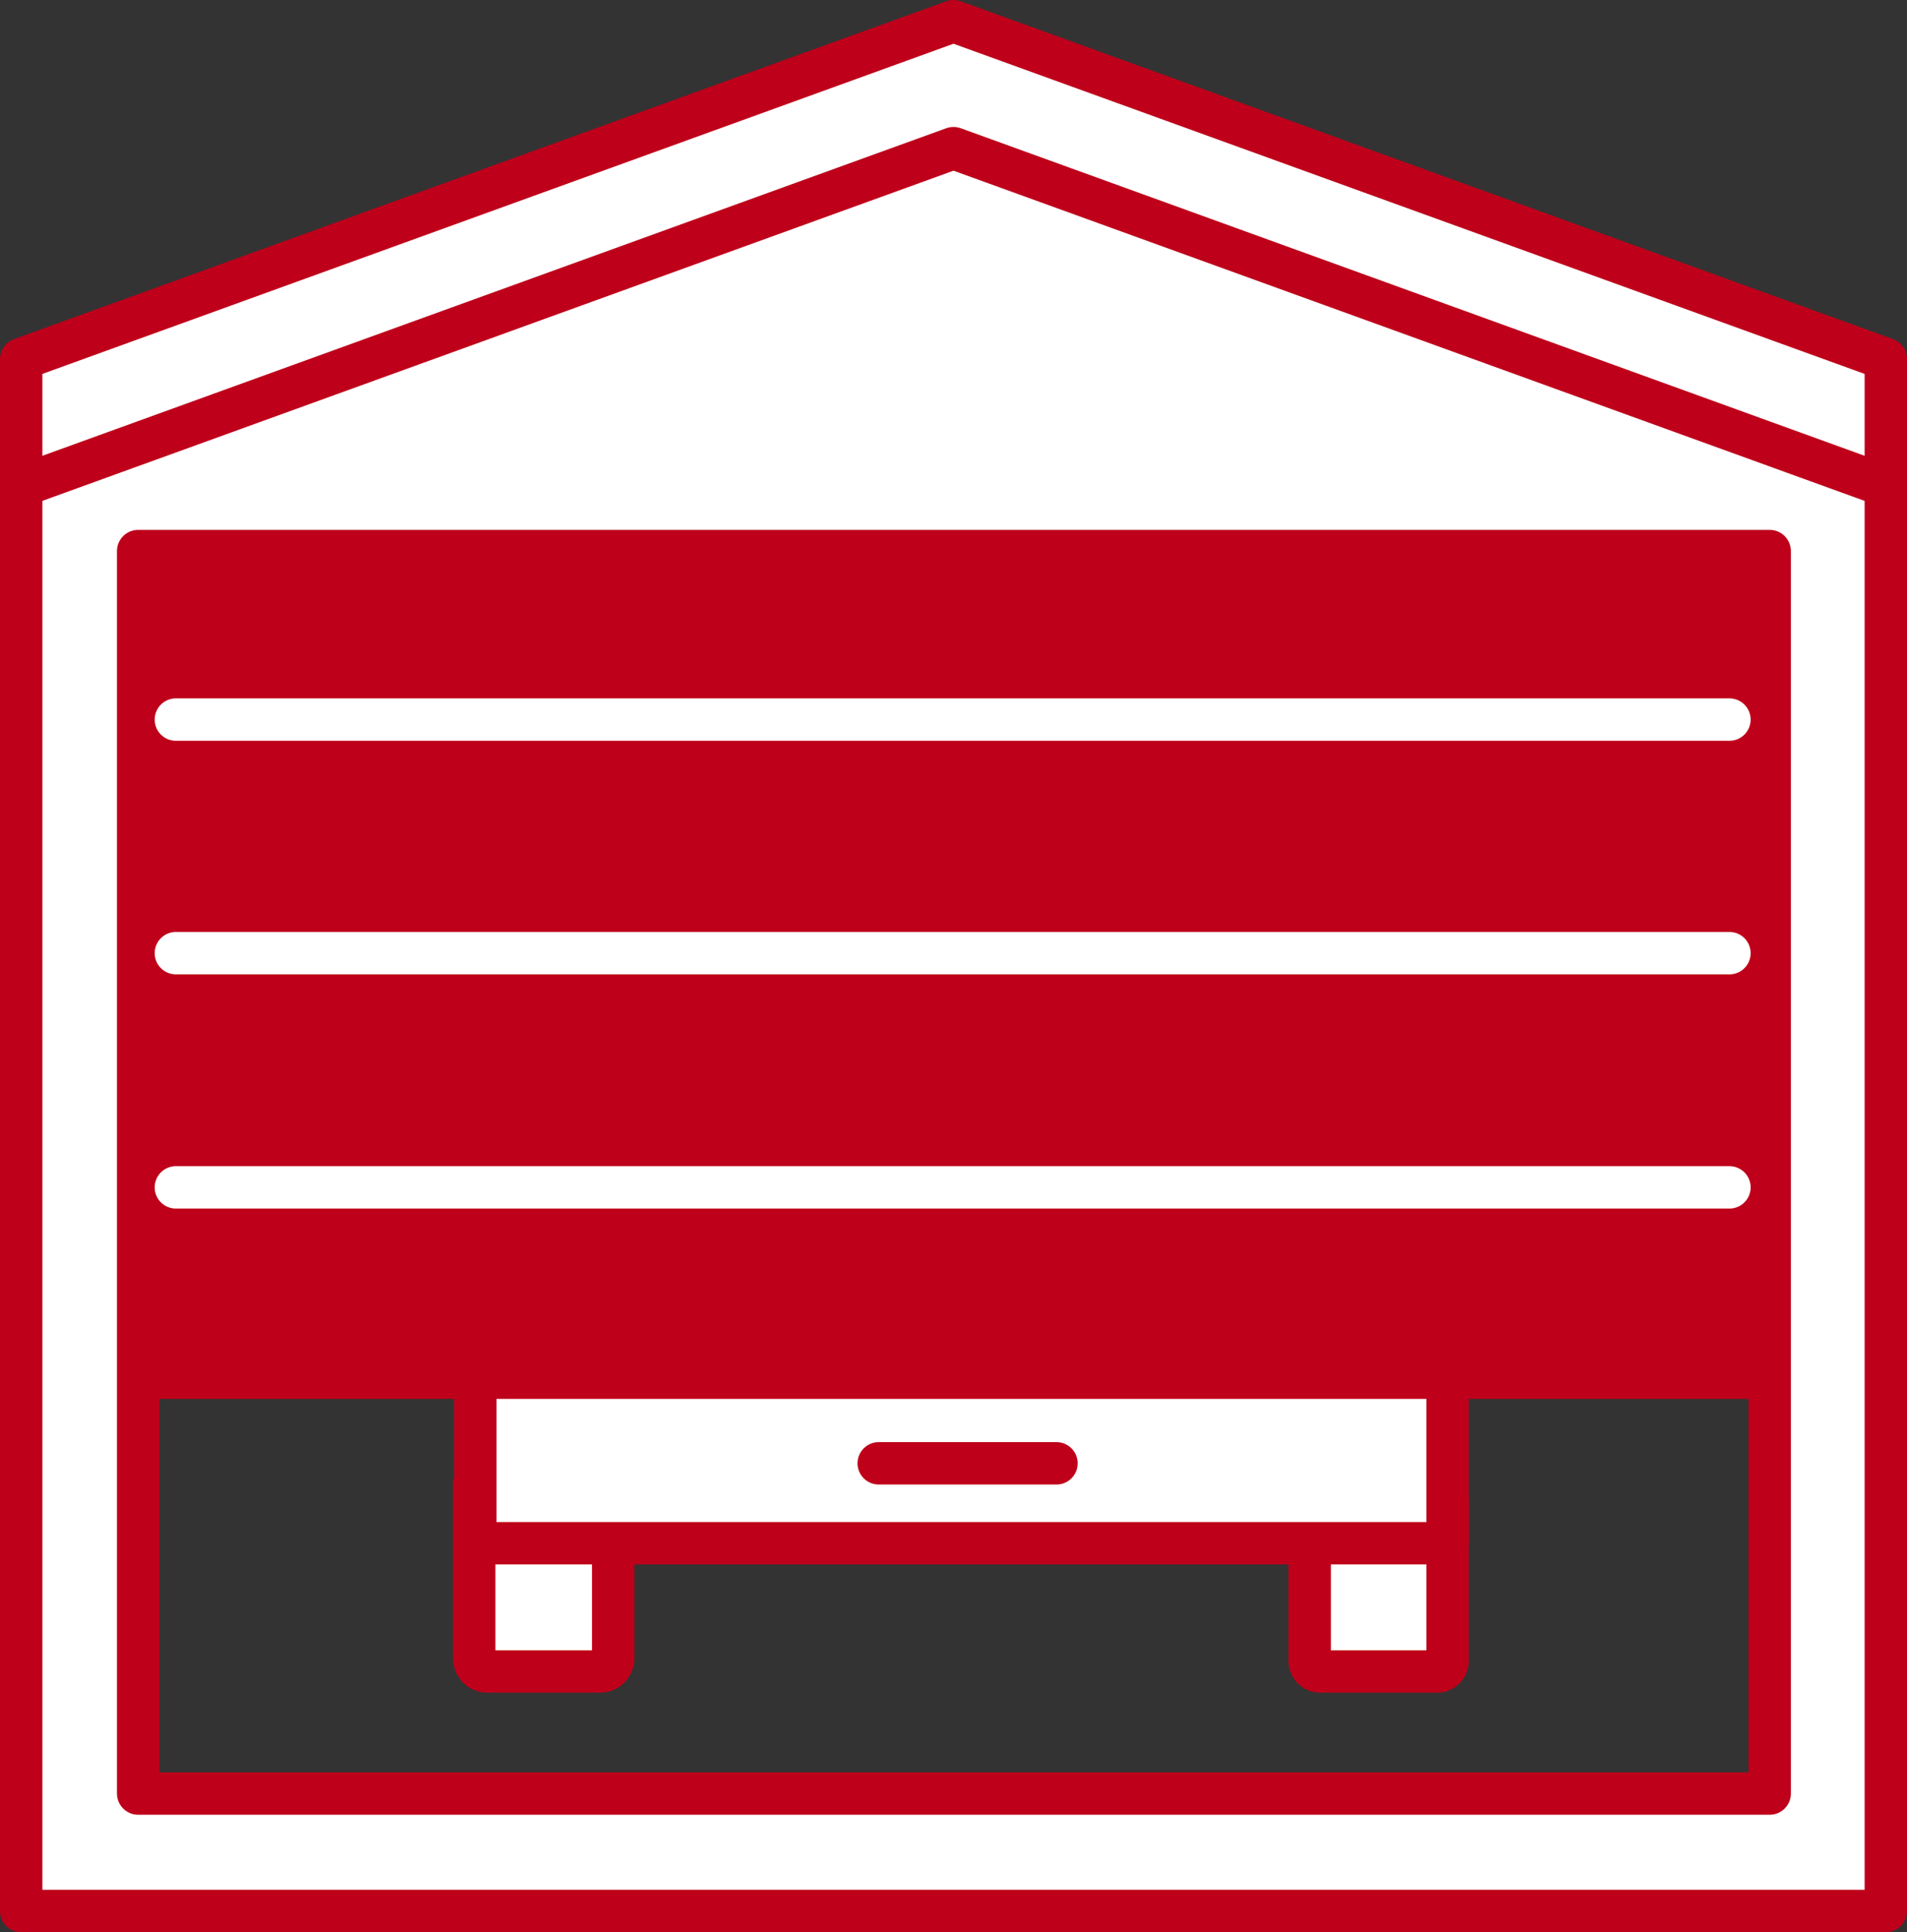 <svg xmlns="http://www.w3.org/2000/svg" viewBox="0 0 90 91.16"><rect x="0" y="0" width="90" height="91.16" fill="#333333" stroke="none"/><defs><style>.cls-1,.cls-2{fill:#fff;}.cls-1,.cls-2,.cls-4{stroke:#be001a;}.cls-1,.cls-5{stroke-miterlimit:10;}.cls-1,.cls-2,.cls-4,.cls-5{stroke-width:2px;}.cls-2,.cls-4,.cls-5{stroke-linecap:round;}.cls-2,.cls-4{stroke-linejoin:round;}.cls-3{fill:#be001a;}.cls-4,.cls-5{fill:none;}.cls-5{stroke:#fff;}</style></defs><g id="Ebene_2" data-name="Ebene 2"><g id="garagentorantriebe_hell" data-name="garagentorantriebe hell"><path id="reifen" class="cls-1" d="M22.43,70.77h6.51a0,0,0,0,1,0,0v7.47a.62.62,0,0,1-.62.62H23a.62.62,0,0,1-.62-.62V70.77A0,0,0,0,1,22.43,70.77Z"/><path id="reifen-2" data-name="reifen" class="cls-2" d="M61.81,70.77h6.51a0,0,0,0,1,0,0v7.59a.5.5,0,0,1-.5.5H62.31a.5.5,0,0,1-.5-.5V70.77A0,0,0,0,1,61.81,70.77Z"/><rect id="car" class="cls-2" x="22.43" y="61.73" width="45.89" height="11.08"/><path class="cls-2" d="M45,1,1,16.94V90.16H89V16.94ZM83.52,84.62h-77V26h77Z"/><rect class="cls-3" x="6.48" y="26.6" width="77.03" height="39.4"/><polyline id="House" class="cls-4" points="1 22.93 45 6.99 89 22.93"/><line class="cls-2" x1="41.47" y1="69.04" x2="49.86" y2="69.04"/><line class="cls-5" x1="8.3" y1="33.95" x2="81.62" y2="33.95"/><line class="cls-5" x1="8.3" y1="44.97" x2="81.62" y2="44.97"/><line class="cls-5" x1="8.3" y1="56.02" x2="81.62" y2="56.02"/></g></g></svg>
